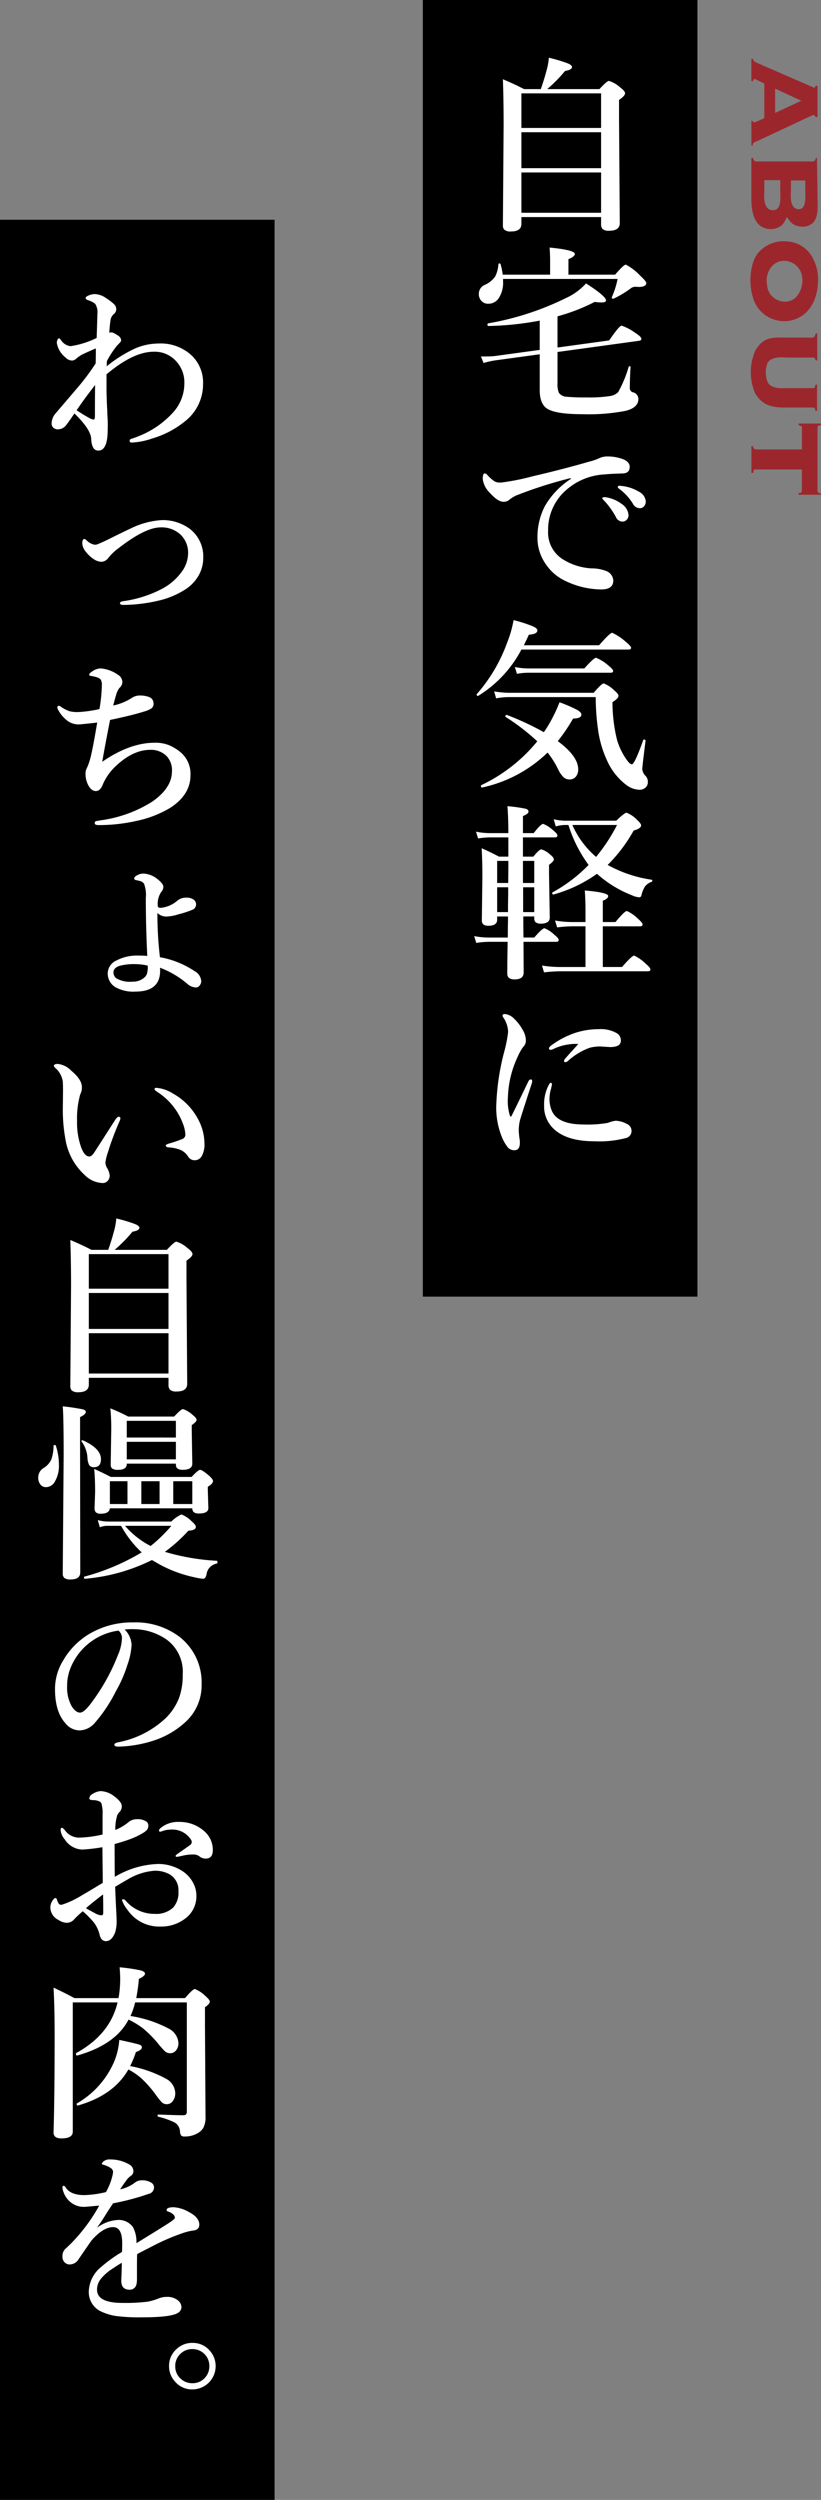 <svg xmlns="http://www.w3.org/2000/svg" viewBox="0 0 149.501 455"><rect x="0" y="0" width="149.501" height="455" fill="#808080" stroke="none"/><defs><style>.cls-1{fill:#fff;}.cls-2{fill:#9b272d;}</style></defs><g id="レイヤー_2" data-name="レイヤー 2"><g id="レイヤー_1-2" data-name="レイヤー 1"><rect x="77" width="50" height="236"/><rect y="40" width="50" height="415"/><path class="cls-1" d="M109.455,39.509H94.945V40.737q0,1.395-1.909,1.395a1.708,1.708,0,0,1-1.212-.332,1.145,1.145,0,0,1-.249-.83l.133-18.162q0-4.565-.133-8.384,2.175.913,3.852,1.793H98.481q.647-1.86,1.046-3.403a10.937,10.937,0,0,0,.415-2.308,26.541,26.541,0,0,1,3.486,1.046q.731.316.73.647,0,.498-1.262.714a26.339,26.339,0,0,1-3.254,3.304h9.513q1.378-1.494,1.727-1.494a5.479,5.479,0,0,1,2.059,1.195q.88.647.88,1.079,0,.431-1.096,1.195v3.437l.133,18.976q0,1.395-1.942,1.395a1.673,1.673,0,0,1-1.179-.315,1.217,1.217,0,0,1-.282-.913Zm0-16.22v-6.292H94.945v6.292Zm0,7.321v-6.541H94.945v6.541Zm0,8.118v-7.338H94.945v7.338Z"/><path class="cls-1" d="M103.511,49.988h8.5q1.578-1.826,1.942-1.826a9.757,9.757,0,0,1,2.606,1.992q1.129,1.046,1.129,1.361,0,.714-1.461.714-.333-.033-.498-.033a1.408,1.408,0,0,0-.93.332,18.535,18.535,0,0,1-3.055,1.826.145.145,0,0,1-.066.017c-.188,0-.282-.077-.282-.232a.07.07,0,0,1,.017-.05,15.238,15.238,0,0,0,1.046-3.32H91.608v.465a5.114,5.114,0,0,1-.813,3.071,2.243,2.243,0,0,1-1.876.979,1.615,1.615,0,0,1-1.295-.564,1.808,1.808,0,0,1-.432-1.229,1.755,1.755,0,0,1,1.096-1.644,4.568,4.568,0,0,0,1.876-1.511,5.796,5.796,0,0,0,.598-2.241.191.191,0,0,1,.216-.149.154.154,0,0,1,.166.116,11.073,11.073,0,0,1,.398,1.926h8.633V47.813q0-1.677-.1-2.756,4.598.448,4.599,1.162,0,.482-1.162.946ZM98.282,58.355a54.807,54.807,0,0,1-9.38.979c-.089,0-.133-.072-.133-.216,0-.155.044-.243.133-.266a52.035,52.035,0,0,0,14.111-4.582,11.061,11.061,0,0,0,3.702-2.689q3.636,2.341,3.636,3.088,0,.382-.797.382a10.764,10.764,0,0,1-1.262-.1,34.473,34.473,0,0,1-6.773,2.623v5.678l9.413-1.295q1.843-2.689,2.258-2.689a9.687,9.687,0,0,1,2.507,1.328q1.096.714,1.096,1.062,0,.316-.415.365l-14.858,2.042v5.611a4.348,4.348,0,0,0,.249,1.826,1.864,1.864,0,0,0,1.428.714,34.76,34.76,0,0,0,3.636.116,24.393,24.393,0,0,0,4.25-.249,2.568,2.568,0,0,0,1.494-.73,21.694,21.694,0,0,0,1.893-4.565.212.212,0,0,1,.199-.133c.1,0,.149.044.149.133q-.133,2.341-.133,3.868a.749.749,0,0,0,.581.747,1.259,1.259,0,0,1,.979,1.229q0,1.561-2.308,2.142a35.422,35.422,0,0,1-7.869.614q-5.03,0-6.541-1.079Q98.282,73.413,98.282,71.005V64.481l-8.118,1.112a15.006,15.006,0,0,0-2.108.481L87.574,64.879H88.155q1.229,0,1.859-.066L98.282,63.684Z"/><path class="cls-1" d="M103.927,87.181v-.166A78.378,78.378,0,0,0,94.032,90.169a5.734,5.734,0,0,0-1.295.797,1.497,1.497,0,0,1-.996.365q-1.046.05-2.573-1.66a4.299,4.299,0,0,1-1.262-2.457q0-1.046.332-1.046a.728.728,0,0,1,.548.332,7.21,7.21,0,0,0,1.295,1.129,2.008,2.008,0,0,0,.963.199h.232a42.645,42.645,0,0,0,5.678-1.129q5.512-1.278,10.326-2.673a10.425,10.425,0,0,0,1.876-.647,3.384,3.384,0,0,1,1.295-.299,8.043,8.043,0,0,1,3.138.548q1.08.515,1.079,1.328,0,1.179-1.262,1.212-.183.017-1.345.05-.962.034-2.009.133A11.426,11.426,0,0,0,102.25,90.02a9.567,9.567,0,0,0-2.44,6.591,5.743,5.743,0,0,0,2.49,5.063,10.908,10.908,0,0,0,5.429,1.776,7.334,7.334,0,0,1,2.623.465,1.981,1.981,0,0,1,1.328,1.743q0,1.627-2.208,1.627a15.386,15.386,0,0,1-6.607-1.594,8.721,8.721,0,0,1-3.553-3.121,8.278,8.278,0,0,1-1.444-4.698,12.326,12.326,0,0,1,1.328-5.711A14.598,14.598,0,0,1,103.927,87.181Zm6.458,3.337a6.418,6.418,0,0,1,2.806,1.195,2.676,2.676,0,0,1,1.262,2.025,1.218,1.218,0,0,1-.315.847,1.027,1.027,0,0,1-.797.349,1.3,1.3,0,0,1-1.162-.78,14.202,14.202,0,0,0-2.125-2.988q-.382-.382-.382-.448a.2.2,0,0,1,.166-.199.937.937,0,0,1,.282-.033A.776.776,0,0,1,110.385,90.518Zm2.756-2.075a7.594,7.594,0,0,1,3.221,1.062,2.18,2.18,0,0,1,1.229,1.727,1.336,1.336,0,0,1-.349.963.956.956,0,0,1-.697.299,1.4,1.4,0,0,1-1.262-.747,9.273,9.273,0,0,0-2.374-2.656q-.415-.315-.415-.415a.218.218,0,0,1,.1-.216.599.599,0,0,1,.266-.05A2.013,2.013,0,0,1,113.14,88.443Z"/><path class="cls-1" d="M94.945,118.226a21.773,21.773,0,0,1-7.853,8.417.145.145,0,0,1-.066.017c-.155,0-.232-.083-.232-.249a.111.111,0,0,1,.033-.083,29.219,29.219,0,0,0,5.528-9.38,19.963,19.963,0,0,0,1.162-4.084,25.305,25.305,0,0,1,3.553,1.146q.781.365.78.73,0,.68-1.544.78-.464,1.013-.913,1.926H109.09q1.976-2.274,2.391-2.274a9.769,9.769,0,0,1,2.374,1.561q1.062.864,1.062,1.162,0,.332-.448.332Zm4.765,18.743a24.473,24.473,0,0,1-11.887,6.358q-.249.05-.249-.315a.111.111,0,0,1,.05-.1,29.371,29.371,0,0,0,10.21-7.985,38.437,38.437,0,0,0-5.777-4.449.111.111,0,0,1-.033-.083.235.235,0,0,1,.266-.266.128.128,0,0,1,.05.017,49.551,49.551,0,0,1,6.69,3.121,21.567,21.567,0,0,0,1.594-2.656,26.988,26.988,0,0,0,1.262-2.789,25.176,25.176,0,0,1,3.254,1.411q.731.431.73.83,0,.714-1.511.714a31.841,31.841,0,0,1-2.789,4.117q3.719,2.756,3.719,5.13a1.959,1.959,0,0,1-.481,1.395,1.403,1.403,0,0,1-1.079.448,1.598,1.598,0,0,1-1.129-.415,5.266,5.266,0,0,1-.913-1.312A15.961,15.961,0,0,0,99.71,136.969Zm18.262,5.346a1.326,1.326,0,0,1-.498,1.096,1.648,1.648,0,0,1-1.062.332,4.146,4.146,0,0,1-2.324-.847,11.234,11.234,0,0,1-3.503-4.383,19.721,19.721,0,0,1-1.61-5.196,43.47,43.47,0,0,1-.498-6.441H92.604a12.18,12.18,0,0,0-2.258.232l-.365-1.262a19.494,19.494,0,0,0,2.523.249h15.605q1.46-1.71,1.826-1.71a5.693,5.693,0,0,1,1.909,1.262q.781.647.78.996,0,.481-1.096,1.146a29.137,29.137,0,0,0,.83,6.873,12.129,12.129,0,0,0,1.793,3.669q.548.78.913.78.498,0,2.075-4.433a.13.13,0,0,1,.133-.083.297.297,0,0,1,.133.033c.11.044.16.105.149.183q-.598,4.698-.598,5.196a2.002,2.002,0,0,0,.614,1.229A1.568,1.568,0,0,1,117.971,142.314Zm-6.325-20.204q0,.332-.448.332H96.107a11.995,11.995,0,0,0-1.976.199l-.382-1.245a11.637,11.637,0,0,0,2.357.266h10.293q1.743-1.942,2.142-1.942a7.76,7.76,0,0,1,2.191,1.361Q111.646,121.811,111.646,122.11Z"/><path class="cls-1" d="M95.294,166.805q0,2.54.033,3.835h1.959q1.46-1.693,1.859-1.693a5.544,5.544,0,0,1,1.843,1.229q.747.582.747.913,0,.333-.432.332H95.327l.033,5.578q0,1.262-1.66,1.262-1.329,0-1.328-1.046,0-.615.017-2.391.034-2.457.05-3.403H88.969a15.27,15.27,0,0,0-2.241.199l-.382-1.245a13.519,13.519,0,0,0,2.59.266h3.536q0-2.008.033-2.988v-.847H90.529v.598q0,1.096-1.627,1.096-1.162,0-1.162-.98l.1-7.936q0-2.905-.133-5.196,1.56.681,3.154,1.527h1.71v-3.503H89.101a13.203,13.203,0,0,0-2.042.199l-.382-1.245a11.78,11.78,0,0,0,2.391.266H92.571q0-2.573-.166-4.897a25.932,25.932,0,0,1,3.32.465q.514.149.515.515,0,.415-1.013.813v3.104h1.959q1.295-1.677,1.727-1.677a5.798,5.798,0,0,1,1.843,1.195q.747.598.747.913,0,.349-.448.349H95.227v3.503h1.893q1.08-1.328,1.461-1.328a4.147,4.147,0,0,1,1.627.979q.647.498.647.863,0,.333-.88.979V159.002l.133,7.985q0,1.129-1.627,1.129-1.195,0-1.195-.913v-.398Zm-2.756-6.093.033-2.723v-1.295h-2.042v4.018Zm-.033,5.296q0-2.008.033-3.021v-1.494H90.529v4.516Zm2.723-5.296h2.059v-4.018h-2.059Zm.033,5.296h2.025v-4.516H95.26Zm14.51,2.59V176.002h3.503q1.793-2.075,2.208-2.075a7.531,7.531,0,0,1,2.075,1.461q.88.73.88,1.046,0,.349-.432.349H101.951a26.318,26.318,0,0,0-2.889.199l-.365-1.245a21.013,21.013,0,0,0,3.221.266H106.616v-7.404h-2.49a22.842,22.842,0,0,0-2.673.199l-.382-1.262a17.155,17.155,0,0,0,2.988.282H106.616v-1.876q0-2.291-.133-3.868,4.267.365,4.267,1.013,0,.482-.98.847v3.885h2.308q1.66-2.008,2.075-2.009a7.087,7.087,0,0,1,2.009,1.395q.847.747.847,1.046,0,.349-.432.349Zm-1.062-9.562a25.196,25.196,0,0,1-7.902,3.769q-.249.05-.249-.282a.112.112,0,0,1,.05-.1,27.555,27.555,0,0,0,6.574-4.997,24.477,24.477,0,0,1-3.669-7.271h-.614a5.98,5.98,0,0,0-1.693.266l-.382-1.312a9.5,9.5,0,0,0,2.142.266h9.247q1.544-1.46,1.876-1.461a5.502,5.502,0,0,1,1.876,1.262q.781.731.78,1.046,0,.565-1.361.946a27.796,27.796,0,0,1-4.731,6.259,23.416,23.416,0,0,0,8.002,2.689.167.167,0,0,1,.133.183.193.193,0,0,1-.133.199,2.636,2.636,0,0,0-1.229.88,5.461,5.461,0,0,0-.631,1.594.412.412,0,0,1-.415.349,4,4,0,0,1-1.328-.382A20.629,20.629,0,0,1,108.708,159.035Zm-4.482-8.882a16.245,16.245,0,0,0,4.316,5.811,32.126,32.126,0,0,0,3.818-5.811Z"/><path class="cls-1" d="M96.838,197.179q-1.976,6.043-2.175,6.807a8.012,8.012,0,0,0-.199,1.893q0,.133.1,1.129a4.546,4.546,0,0,1,.1.813q.05,1.527-.946,1.527a1.548,1.548,0,0,1-1.195-.448,7.955,7.955,0,0,1-1.013-1.66,14.235,14.235,0,0,1-1.129-6.358,43.455,43.455,0,0,1,1.461-9.546,24.723,24.723,0,0,0,.681-3.47,4.823,4.823,0,0,0-.88-2.689.655.655,0,0,1-.133-.349q0-.266.481-.266a2.796,2.796,0,0,1,1.627.847,8.308,8.308,0,0,1,1.561,2.042,3.812,3.812,0,0,1,.581,1.876,1.608,1.608,0,0,1-.481,1.212,9.052,9.052,0,0,0-1.046,1.876,18.509,18.509,0,0,0-1.743,7.271,8.987,8.987,0,0,0,.382,3.437.138.138,0,0,0,.266,0q.448-.847,3.055-6.259.183-.398.481-.398c.155,0,.232.116.232.349A1.294,1.294,0,0,1,96.838,197.179Zm3.669.249a2.433,2.433,0,0,1-.066.282q-.066.266-.1.465a6.268,6.268,0,0,0-.282,1.793,5.449,5.449,0,0,0,.415,2.175q1.062,2.523,5.811,2.523a21.112,21.112,0,0,0,4.433-.299,5.304,5.304,0,0,1,1.395-.382,4.494,4.494,0,0,1,1.976.548,1.405,1.405,0,0,1,.913,1.295,1.319,1.319,0,0,1-1.046,1.312,19.066,19.066,0,0,1-5.728.581q-4.648,0-7.039-1.942a5.603,5.603,0,0,1-2.108-4.615,7.533,7.533,0,0,1,.847-3.702c.144-.254.271-.382.382-.382Q100.507,197.079,100.507,197.428Zm4.798-7.421a9.553,9.553,0,0,0-4.316.813,2.12,2.12,0,0,1-.714.266.264.264,0,0,1-.299-.299q0-.216.415-.515a15.827,15.827,0,0,1,4.233-2.241,13.768,13.768,0,0,1,4.383-.714,5.866,5.866,0,0,1,3.304.73,1.531,1.531,0,0,1,.747,1.262,1.047,1.047,0,0,1-.564,1.029,3.603,3.603,0,0,1-1.511.232l-1.594-.1a7.54,7.54,0,0,0-2.009.232,12.024,12.024,0,0,0-3.984,2.424.752.752,0,0,1-.448.199.205.205,0,0,1-.232-.232.815.815,0,0,1,.232-.448q.299-.349,1.062-1.195Q104.806,190.588,105.304,190.007Z"/><path class="cls-1" d="M19.428,66.673a24.091,24.091,0,0,1,5.296-3.304,10.949,10.949,0,0,1,4.2-.847,8.227,8.227,0,0,1,6.01,2.208,6.806,6.806,0,0,1,2.042,5.146,8.547,8.547,0,0,1-3.271,6.79,17.002,17.002,0,0,1-5.977,3.138,13.072,13.072,0,0,1-3.735.747q-.382,0-.382-.299a.319.319,0,0,1,.232-.349,21.796,21.796,0,0,0,2.042-.78,16.689,16.689,0,0,0,5.445-3.852A7.898,7.898,0,0,0,33.573,69.727a5.637,5.637,0,0,0-1.428-3.901,5.239,5.239,0,0,0-4.15-1.81q-3.719,0-8.6,4.117v2.258q0,1.926.133,4.283.016.615.066,1.527.033.631.033.78,0,.946-.033,1.942-.149,3.088-1.693,3.088-1.212,0-1.295-2.175-.116-1.743-3.055-4.582-1.212,1.793-1.627,2.274a1.888,1.888,0,0,1-1.428.614,1.144,1.144,0,0,1-.764-.282.98.98,0,0,1-.332-.764,2.8,2.8,0,0,1,.714-1.843Q14.332,70.325,14.78,69.777a41.429,41.429,0,0,0,2.64-3.636q.033-1.162.033-1.942V63.419q-.532.199-2.44,1.079a6.509,6.509,0,0,0-1.096.747,1.247,1.247,0,0,1-.78.382,1.729,1.729,0,0,1-1.229-.581,4.26,4.26,0,0,1-1.561-2.623,1.303,1.303,0,0,1,.149-.647q.133-.199.266-.199.083,0,.332.299a2.367,2.367,0,0,0,1.743,1.129,16.06,16.06,0,0,0,4.765-1.494q.133-4.084.133-4.383a2.773,2.773,0,0,0-.415-1.843,3.96,3.96,0,0,0-1.245-.631q-.482-.166-.481-.415,0-.249.631-.498a2.804,2.804,0,0,1,1.062-.216,3.747,3.747,0,0,1,2.042.747,9.087,9.087,0,0,1,1.511,1.162,1.303,1.303,0,0,1,.332.847,1.2,1.2,0,0,1-.481.913,1.798,1.798,0,0,0-.548.979,19.3,19.3,0,0,0-.232,2.391,1.02,1.02,0,0,1,.349-.066,1.097,1.097,0,0,1,.498.149,5.241,5.241,0,0,1,.913.564.963.963,0,0,1,.382.73v.083q-.017.166-.714.847a16.72,16.72,0,0,0-1.876,2.855ZM13.95,74.675q1.427.93,2.291,1.395a2.53,2.53,0,0,0,.813.299q.232,0,.232-.714,0-3.469.033-5.578Q15.493,72.4,13.95,74.675Z"/><path class="cls-1" d="M23.861,96.157a14.904,14.904,0,0,1,5.595-1.494,8.262,8.262,0,0,1,5.146,1.627,6.337,6.337,0,0,1,2.407,5.279,6.435,6.435,0,0,1-1.129,3.636,7.406,7.406,0,0,1-2.241,2.142,15.342,15.342,0,0,1-4.781,1.976,28.976,28.976,0,0,1-6.392.78q-.615,0-.614-.332,0-.266.581-.349a21.659,21.659,0,0,0,6.989-2.208A10.43,10.43,0,0,0,33.075,104.093a5.826,5.826,0,0,0,1.179-3.37,4.567,4.567,0,0,0-1.328-3.37,5.003,5.003,0,0,0-3.702-1.361q-2.756,0-7.62,3.769a9.426,9.426,0,0,0-1.926,1.843,1.589,1.589,0,0,1-1.262.647,2.776,2.776,0,0,1-1.461-.564,5.735,5.735,0,0,1-1.229-1.146,2.812,2.812,0,0,1-.747-1.594q0-.847.382-.847a.858.858,0,0,1,.398.232,2.636,2.636,0,0,0,1.494.813,1.738,1.738,0,0,0,.78-.199q.962-.415,1.428-.647Q22.732,96.672,23.861,96.157Z"/><path class="cls-1" d="M18.615,138.653q5.013-3.469,9.579-3.47a6.741,6.741,0,0,1,2.59.448,8.45,8.45,0,0,1,1.793,1.046,5.145,5.145,0,0,1,2.108,4.416q0,3.553-3.669,5.927a19.625,19.625,0,0,1-6.076,2.374,31.261,31.261,0,0,1-6.973.78q-.714,0-.714-.332a.386.386,0,0,1,.199-.382q.05-.017.963-.166a23.551,23.551,0,0,0,9.23-3.337q3.669-2.523,3.669-5.578a3.75,3.75,0,0,0-.98-2.772,4.019,4.019,0,0,0-2.972-1.129q-3.171,0-6.309,2.988a9.92,9.92,0,0,0-2.357,3.37q-.448,1.146-1.245,1.146-.814,0-1.395-1.096a4.44,4.44,0,0,1-.481-2.158,2.006,2.006,0,0,1,.183-.813q.265-.564.332-.764a13.175,13.175,0,0,0,.448-1.494q.431-1.776,1.162-6.143-2.988.332-3.287.332a3.324,3.324,0,0,1-2.324-.813,6.013,6.013,0,0,1-1.594-2.025.551.551,0,0,1-.05-.216q0-.332.282-.332a.989.989,0,0,1,.448.232,5.861,5.861,0,0,0,1.577.78,6.204,6.204,0,0,0,1.444.133,22.464,22.464,0,0,0,3.918-.548,28.654,28.654,0,0,0,.432-4.316,1.858,1.858,0,0,0-.216-1.062,1.308,1.308,0,0,0-.564-.365,7.145,7.145,0,0,0-1.245-.299q-.266,0-.266-.199,0-.266.448-.548a2.872,2.872,0,0,1,1.594-.614,6.342,6.342,0,0,1,3.138,1.129,1.595,1.595,0,0,1,.847,1.428,1.48,1.48,0,0,1-.548,1.013,3.706,3.706,0,0,0-.598,1.295q-.233.731-.515,1.893a10.272,10.272,0,0,0,3.271-1.312,2.672,2.672,0,0,1,1.66-.515,4.721,4.721,0,0,1,1.561.266,1.221,1.221,0,0,1,.847,1.229,1.013,1.013,0,0,1-.382.847,4.552,4.552,0,0,1-1.345.581q-2.208.697-6.192,1.527Q19.063,136.031,18.615,138.653Z"/><path class="cls-1" d="M29.124,174.219a16.672,16.672,0,0,1,6.292,2.523,2.258,2.258,0,0,1,1.229,1.826,1.253,1.253,0,0,1-.299.813.797.797,0,0,1-.614.349,2.422,2.422,0,0,1-1.527-.581,16.782,16.782,0,0,0-5.08-3.021,3.533,3.533,0,0,1,.033.548q0,3.802-4.482,3.802a6.634,6.634,0,0,1-3.735-.847,2.92,2.92,0,0,1-1.328-2.457,2.629,2.629,0,0,1,1.627-2.374,7.959,7.959,0,0,1,3.785-.88q.913,0,1.793.066-.266-5.445-.266-10.575a5.753,5.753,0,0,0-.315-2.54,1.115,1.115,0,0,0-.631-.481,7.774,7.774,0,0,0-.83-.199q-.333-.066-.332-.315a.502.502,0,0,1,.266-.398,2.339,2.339,0,0,1,1.428-.481,4.381,4.381,0,0,1,2.623,1.079q.979.797.98,1.295a1.281,1.281,0,0,1-.365.946,3.902,3.902,0,0,0-.647,2.54q0,.382.515.382a5.716,5.716,0,0,0,1.594-.398,5.802,5.802,0,0,0,1.461-.913,2.392,2.392,0,0,1,1.627-.548,2.228,2.228,0,0,1,1.345.365,1.067,1.067,0,0,1-.149,1.81,17.87,17.87,0,0,1-2.59.847,8.063,8.063,0,0,1-2.175.415,2.29,2.29,0,0,1-1.693-.647A66.367,66.367,0,0,0,29.124,174.219Zm-2.241,1.527a10.11,10.11,0,0,0-2.175-.266,10.418,10.418,0,0,0-2.889.299q-1.162.365-1.162,1.229a1.351,1.351,0,0,0,.515,1.046,4.86,4.86,0,0,0,2.955.614,3.041,3.041,0,0,0,2.225-.813,1.469,1.469,0,0,0,.465-.88,4.242,4.242,0,0,0,.1-.847A2.344,2.344,0,0,0,26.883,175.746Z"/><path class="cls-1" d="M21.786,204.037a51.749,51.749,0,0,0-2.142,5.711,9.748,9.748,0,0,0-.448,1.81,2.099,2.099,0,0,0,.232.913,3.294,3.294,0,0,1,.548,1.461,1.42,1.42,0,0,1-.365.996,1.206,1.206,0,0,1-.93.398,4.864,4.864,0,0,1-3.254-1.461,11.234,11.234,0,0,1-3.536-6.657,29.258,29.258,0,0,1-.448-5.578l.033-3.088q0-.913-.033-1.627a4.027,4.027,0,0,0-1.395-2.557q-.233-.232-.232-.365,0-.349.714-.349a3.994,3.994,0,0,1,2.44,1.229q1.942,1.611,1.942,2.988a2.528,2.528,0,0,1-.299,1.312,16.15,16.15,0,0,0-.581,4.897,13.414,13.414,0,0,0,.747,4.765q.631,1.66,1.494,1.66.365,0,.813-.614.033-.033,3.818-5.943.448-.68.664-.681.349,0,.349.249A1.18,1.18,0,0,1,21.786,204.037Zm6.657-6.043a6.474,6.474,0,0,1,3.005,1.013,11.49,11.49,0,0,1,4.549,4.565,9.396,9.396,0,0,1,1.229,4.449,4.276,4.276,0,0,1-.515,2.44,1.427,1.427,0,0,1-1.179.714,1.372,1.372,0,0,1-1.262-.647,3.144,3.144,0,0,0-1.312-1.195,6.723,6.723,0,0,0-2.258-.498q-.515-.05-.515-.349,0-.182.647-.365a25.03,25.03,0,0,0,2.374-.813.841.841,0,0,0,.548-.813,6.216,6.216,0,0,0-.481-2.059,10.823,10.823,0,0,0-1.146-2.258,11.749,11.749,0,0,0-3.536-3.47q-.448-.315-.448-.481Q28.144,197.994,28.443,197.994Z"/><path class="cls-1" d="M30.684,250.774H16.175v1.229q0,1.395-1.909,1.395a1.707,1.707,0,0,1-1.212-.332,1.145,1.145,0,0,1-.249-.83l.133-18.162q0-4.565-.133-8.384,2.175.913,3.852,1.793h3.055q.647-1.859,1.046-3.403a10.935,10.935,0,0,0,.415-2.308,26.593,26.593,0,0,1,3.486,1.046q.73.316.73.647,0,.498-1.262.714a26.354,26.354,0,0,1-3.254,3.304h9.513q1.378-1.494,1.727-1.494a5.479,5.479,0,0,1,2.059,1.195q.88.647.88,1.079,0,.432-1.096,1.195v3.437l.133,18.976q0,1.395-1.942,1.395a1.671,1.671,0,0,1-1.179-.315,1.217,1.217,0,0,1-.282-.913Zm0-16.22v-6.292H16.175v6.292Zm0,7.321v-6.541H16.175v6.541Zm0,8.118v-7.338H16.175v7.338Z"/><path class="cls-1" d="M10.165,263.105a11.386,11.386,0,0,1,.564,3.453,5.712,5.712,0,0,1-.747,3.121,1.878,1.878,0,0,1-1.594.996,1.265,1.265,0,0,1-1.079-.548,1.91,1.91,0,0,1-.349-1.179,2.046,2.046,0,0,1,.847-1.677,3.617,3.617,0,0,0,1.544-1.644,7.594,7.594,0,0,0,.398-2.457c0-.111.077-.166.232-.166A.186.186,0,0,1,10.165,263.105Zm5.462-6.126q0,.448-1.046.946v4.632l.033,23.624q0,1.295-1.76,1.295a1.746,1.746,0,0,1-1.146-.282,1.082,1.082,0,0,1-.282-.847l.166-21.482q0-6.906-.166-8.898a36.47,36.47,0,0,1,3.669.548Q15.626,256.664,15.627,256.979Zm2.756,8.6q0,1.461-1.262,1.461a.958.958,0,0,1-.896-.415,3.294,3.294,0,0,1-.299-1.278,5.454,5.454,0,0,0-1.079-2.988.094.094,0,0,1-.033-.066q0-.149.199-.149a.316.316,0,0,1,.1.017Q18.382,263.637,18.383,265.579ZM30.02,282.446a40.54,40.54,0,0,0,9.446,1.627q.133,0,.133.249,0,.233-.133.266a2.274,2.274,0,0,0-1.859,1.976q-.183.78-.614.78a8.38,8.38,0,0,1-1.428-.232,23.426,23.426,0,0,1-6.541-2.391q-.946-.548-1.361-.78a33.711,33.711,0,0,1-12.119,3.403q-.249.05-.249-.282a.089.089,0,0,1,.066-.1,40.916,40.916,0,0,0,10.442-4.416,18.947,18.947,0,0,1-3.752-4.831H19.478a3.563,3.563,0,0,0-1.295.266l-.382-1.312a7.286,7.286,0,0,0,1.876.266H31.199a6.308,6.308,0,0,1,1.843-1.295,5.502,5.502,0,0,1,1.876,1.262q.747.647.747.98,0,.664-1.361.714A27.492,27.492,0,0,1,30.02,282.446ZM20.01,274.527q-.133.98-1.627.979a1.253,1.253,0,0,1-.946-.266,1.193,1.193,0,0,1-.216-.813l.1-2.855q0-2.374-.166-4.217,1.527.681,3.021,1.461h14.709q1.211-1.295,1.561-1.295.365,0,1.66,1.096.68.631.681.946,0,.465-.946,1.046v.647l.1,3.237q0,.98-1.76.979-1.162,0-1.162-.946Zm3.204-.78v-4.15h-3.204v4.15Zm8.815-7.354H23.081v.066q0,1.063-1.561,1.062a1.805,1.805,0,0,1-1.112-.249.924.924,0,0,1-.249-.73l.1-6.458a36.574,36.574,0,0,0-.166-3.752,33.834,33.834,0,0,1,3.254,1.494h8.367q1.245-1.361,1.61-1.361a4.983,4.983,0,0,1,1.76,1.062q.713.565.714.913,0,.316-.88.946v1.162l.1,5.844q0,1.129-1.76,1.129-1.229,0-1.229-.93Zm-4.599,14.991A26.515,26.515,0,0,0,31.199,277.715H22.765A15.354,15.354,0,0,0,27.43,281.384Zm4.599-19.739V258.606H23.081v3.038Zm0,3.968v-3.188H23.081v3.188Zm-6.292,8.135h3.32v-4.15H25.737Zm9.28,0v-4.15H31.548v4.15Z"/><path class="cls-1" d="M22.699,296.586a4.194,4.194,0,0,1,1.262,2.789,12.628,12.628,0,0,1-.747,3.603A23.81,23.81,0,0,1,21.072,307.875a26.999,26.999,0,0,1-3.785,5.678,3.782,3.782,0,0,1-2.822,1.395,3.321,3.321,0,0,1-2.573-1.328q-1.876-2.075-1.876-6.192a9.893,9.893,0,0,1,1.461-5.163A13.505,13.505,0,0,1,16.075,297.499a15.298,15.298,0,0,1,8.218-2.208,13.205,13.205,0,0,1,8.434,2.656,10.5,10.5,0,0,1,3.984,8.633,8.999,8.999,0,0,1-3.121,7.006,15.718,15.718,0,0,1-5.047,3.021,22.517,22.517,0,0,1-6.973,1.295q-.747,0-.747-.349,0-.282.647-.432a17.378,17.378,0,0,0,8.749-4.449,10.508,10.508,0,0,0,2.407-3.686,12.237,12.237,0,0,0,.647-4.217,7.248,7.248,0,0,0-2.988-6.392,10.694,10.694,0,0,0-5.445-1.843q-.349-.016-.83-.017A10.601,10.601,0,0,0,22.699,296.586Zm-1.129.199a10.988,10.988,0,0,0-8.766,6.906,8.553,8.553,0,0,0-.581,3.221,6.952,6.952,0,0,0,.847,3.669q.73,1.129,1.511,1.129.813,0,2.341-2.175a36.217,36.217,0,0,0,4.565-8.334,8.214,8.214,0,0,0,.714-2.889A1.745,1.745,0,0,0,21.57,296.785Z"/><path class="cls-1" d="M20.906,341.6a16.421,16.421,0,0,1,7.819-2.341,8.028,8.028,0,0,1,4.383,1.229,5.618,5.618,0,0,1,2.025,2.142,4.922,4.922,0,0,1,.631,2.407,5.047,5.047,0,0,1-2.208,4.283,7.114,7.114,0,0,1-4.3,1.328,6.985,6.985,0,0,1-6.026-3.021,5.839,5.839,0,0,1-1.013-1.776q0-.166.199-.166a.583.583,0,0,1,.448.232,6.869,6.869,0,0,0,5.312,2.424,4.526,4.526,0,0,0,3.337-1.129,4.066,4.066,0,0,0,.98-2.988,3.319,3.319,0,0,0-1.627-3.088,5.388,5.388,0,0,0-2.723-.647,11.109,11.109,0,0,0-4.964,1.627q-.631.349-2.208,1.295.066,2.009.199,4.449.066,1.229.066,1.677a7.028,7.028,0,0,1-.266,2.175q-.631,1.594-1.677,1.594-.864,0-1.145-1.129a6.118,6.118,0,0,0-1.096-2.324,20.803,20.803,0,0,0-1.976-1.992,17.457,17.457,0,0,0-1.561,1.461,1.812,1.812,0,0,1-1.361.647,2.909,2.909,0,0,1-1.494-.515,2.578,2.578,0,0,1-1.494-2.241,2.3,2.3,0,0,1,.415-1.312q.299-.448.498-.448.182,0,.282.266a3.034,3.034,0,0,0,.365.813.517.517,0,0,0,.382.149,1.734,1.734,0,0,0,.199-.017,16.397,16.397,0,0,0,3.536-1.66q1.129-.647,3.868-2.308,0-1.079-.033-3.702-.017-1.859-.033-2.789a30.408,30.408,0,0,1-3.669.432,3.942,3.942,0,0,1-3.188-1.859,2.964,2.964,0,0,1-.747-1.66q0-.448.232-.448.182,0,.647.581a3.164,3.164,0,0,0,2.59,1.212,21.601,21.601,0,0,0,4.167-.564v-3.686a5.396,5.396,0,0,0-.133-1.627.813.813,0,0,0-.614-.78,2.834,2.834,0,0,0-.88-.166q-.781,0-.78-.282a.93.93,0,0,1,.548-.813,3.064,3.064,0,0,1,1.494-.548,4.25,4.25,0,0,1,2.407.88q1.46,1.063,1.461,1.876a1.528,1.528,0,0,1-.299.913q-.017.017-.249.282a2.482,2.482,0,0,0-.266.398,8.347,8.347,0,0,0-.365,2.723,9.011,9.011,0,0,0,2.341-1.378,2.383,2.383,0,0,1,1.627-.581,2.815,2.815,0,0,1,1.61.382.872.872,0,0,1,.432.73,1.308,1.308,0,0,1-.183.747,3.034,3.034,0,0,1-.73.614,13.592,13.592,0,0,1-2.241,1.096,31.241,31.241,0,0,1-2.988.946Q20.873,339.774,20.906,341.6Zm-2.142,3.204q-2.158,1.644-3.104,2.507.514.316,1.677.93a2.617,2.617,0,0,0,1.129.365q.332,0,.332-.481Q18.798,345.883,18.764,344.804Zm10.193-11.588a.618.618,0,0,1,.266-.481,4.943,4.943,0,0,1,3.37-1.129,6.684,6.684,0,0,1,4.532,1.627,4.468,4.468,0,0,1,1.627,3.486q0,1.561-1.295,1.561a1.89,1.89,0,0,1-1.013-.299,1.776,1.776,0,0,0-1.029-.448q-.647,0-1.046.033a9.031,9.031,0,0,0-1.295.232q-.797.166-.83.166-.266,0-.266-.166,0-.149.448-.448,2.058-1.427,2.258-1.594a.658.658,0,0,0,.232-.448.772.772,0,0,0-.133-.465A4.021,4.021,0,0,0,31.166,333a4.697,4.697,0,0,0-1.428.216q-.05.017-.332.116a.653.653,0,0,1-.216.05C29.035,333.382,28.958,333.327,28.958,333.216Z"/><path class="cls-1" d="M23.413,367.577q-2.391,4.582-9.33,6.541-.249.05-.249-.332a.13.13,0,0,1,.05-.116q6.159-3.387,7.521-9.214H13.253v23.524q0,1.228-2.075,1.229-1.428,0-1.428-1.096.199-6.524.199-17.531,0-5.246-.199-8.815,1.909.88,3.802,1.909h8.035a20.54,20.54,0,0,0,.299-3.603q0-.631-.1-2.009a32.64,32.64,0,0,1,3.835.564q.78.216.78.598,0,.432-1.112.946a32.582,32.582,0,0,1-.481,3.503h8.882q1.427-1.66,1.793-1.66a5.879,5.879,0,0,1,1.942,1.295q.78.681.78,1.013,0,.398-.88,1.013v3.304l.1,16.585a4.235,4.235,0,0,1-.398,2.059,2.85,2.85,0,0,1-1.195,1.062,4.506,4.506,0,0,1-2.241.515.759.759,0,0,1-.631-.216,1.624,1.624,0,0,1-.183-.697,2.008,2.008,0,0,0-.93-1.61,14.297,14.297,0,0,0-3.038-1.079c-.078-.011-.116-.072-.116-.183q0-.216.149-.216,3.303.133,4.565.133.614,0,.614-.647V364.456H24.608a13.578,13.578,0,0,1-.847,2.474,22.195,22.195,0,0,1,6.89,2.258,3.195,3.195,0,0,1,1.843,2.673,2.012,2.012,0,0,1-.481,1.378,1.274,1.274,0,0,1-.979.465,1.419,1.419,0,0,1-.996-.349,15.894,15.894,0,0,1-1.378-1.561,20.53,20.53,0,0,0-2.673-2.656A15.667,15.667,0,0,0,23.413,367.577Zm-.033,9.081q-2.673,4.698-9.181,6.558c-.155.033-.232-.05-.232-.249a.18.18,0,0,1,.05-.133,16.111,16.111,0,0,0,6.773-7.604,12.572,12.572,0,0,0,.93-3.951q3.22.697,3.702.88.415.149.415.481,0,.465-1.096.863a17.009,17.009,0,0,1-1.046,2.54,22.193,22.193,0,0,1,6.607,2.341,3.072,3.072,0,0,1,1.61,2.59,2.255,2.255,0,0,1-.498,1.494,1.275,1.275,0,0,1-.996.515,1.315,1.315,0,0,1-.946-.332,14.393,14.393,0,0,1-1.262-1.61,21.727,21.727,0,0,0-2.49-2.789A12.639,12.639,0,0,0,23.38,376.658Z"/><path class="cls-1" d="M30.352,402.218q0-.481,1.295-.481a6.29,6.29,0,0,1,2.706.847q1.942.996,1.942,2.324,0,.98-1.195,1.079a10.044,10.044,0,0,0-1.893.481,39.326,39.326,0,0,0-5.03,2.142q-2.922,1.494-3.204,1.66-.034.864-.033,2.59v1.843A4.196,4.196,0,0,1,24.824,415.864a1.217,1.217,0,0,1-1.245.88q-1.494,0-1.494-1.627,0-.249.05-1.278.033-1.013.05-1.992-.681.382-1.76,1.112a8.531,8.531,0,0,0-2.158,1.942,3.13,3.13,0,0,0-.598,1.843q0,2.407,4.632,2.407a32.146,32.146,0,0,0,4.615-.232,10.62,10.62,0,0,0,2.009-.598,3.719,3.719,0,0,1,1.395-.266,3.023,3.023,0,0,1,2.009.581,1.641,1.641,0,0,1,.714,1.262,1.203,1.203,0,0,1-.581,1.029q-1.212.847-6.624.847a33.08,33.08,0,0,1-4.765-.249,9.784,9.784,0,0,1-2.557-.764,3.879,3.879,0,0,1-2.341-3.818,5.968,5.968,0,0,1,2.341-4.416,25.17,25.17,0,0,1,3.702-2.656q.033-.614.033-1.594,0-2.922-1.66-2.922-1.76,0-3.852,2.341-.183.216-2.407,3.47a1.927,1.927,0,0,1-1.527.979,1.284,1.284,0,0,1-1.046-.382,1.424,1.424,0,0,1-.382-1.079,1.758,1.758,0,0,1,.548-1.395q.68-.614,1.179-1.129a31.634,31.634,0,0,0,4.964-6.724q-1.561.149-2.44.216a3.463,3.463,0,0,1-.349.017,3.761,3.761,0,0,1-2.291-.747,4.128,4.128,0,0,1-1.444-2.009,2.102,2.102,0,0,1-.166-.78q0-.299.199-.299t.382.299q.88,1.395,3.403,1.395a18.888,18.888,0,0,0,3.935-.548,11.324,11.324,0,0,0,1.129-2.789,4.601,4.601,0,0,0,.166-.913.894.894,0,0,0-.299-.581,3.497,3.497,0,0,0-.83-.465,4.002,4.002,0,0,0-.714-.249q-.199-.033-.199-.166,0-.133.232-.365a1.716,1.716,0,0,1,1.262-.415,6.819,6.819,0,0,1,3.437.88,1.41,1.41,0,0,1,.813,1.262.995.995,0,0,1-.481.847,3.937,3.937,0,0,0-.913.963q-.532.714-1.013,1.494a6.845,6.845,0,0,0,2.723-1.262,1.917,1.917,0,0,1,1.229-.382,3.021,3.021,0,0,1,1.66.398,1.012,1.012,0,0,1,.548.863,1.198,1.198,0,0,1-.946,1.195,45.084,45.084,0,0,1-6.508,1.727q-1.08,1.611-1.195,1.81-.847,1.411-1.76,2.656a7.032,7.032,0,0,1,3.702-1.428,3.158,3.158,0,0,1,2.889,1.328,5.726,5.726,0,0,1,.614,2.889q4.548-2.789,5.777-3.586,1.228-.797,1.229-1.013a.903.903,0,0,0-.365-.681,2.381,2.381,0,0,0-.996-.515C30.396,402.45,30.352,402.362,30.352,402.218Z"/><path class="cls-1" d="M35.034,426.427a4.049,4.049,0,0,1,3.138,1.378,4.242,4.242,0,0,1-3.138,7.089,4.055,4.055,0,0,1-3.154-1.411,4.098,4.098,0,0,1-1.096-2.839,4.038,4.038,0,0,1,1.411-3.138A4.095,4.095,0,0,1,35.034,426.427Zm0,1.129a2.991,2.991,0,0,0-2.324,1.013,2.952,2.952,0,0,0-.797,2.075,2.99,2.99,0,0,0,1.013,2.324,3.032,3.032,0,0,0,2.108.797,2.973,2.973,0,0,0,2.308-1.013,3.07,3.07,0,0,0,.78-2.108,3.051,3.051,0,0,0-3.088-3.088Z"/><path class="cls-2" d="M148.87,21.305h-.359l-.145-.306c-.432-.144-.378.018-.828.162l-9.579,4.483a2.131,2.131,0,0,0-.612.27.544.544,0,0,0-.27.576H136.825V21.953l.27.09.108.27a9.851,9.851,0,0,0,1.98-.828V15.219l-1.477-.738a.92.92,0,0,0-.396-.108l-.162.198-.055.234-.27-.054V10.682l.324.036a.564.564,0,0,0,.252.486l.558.288,10.354,4.501.216-.378.342.018Zm-7.724-.756,4.771-2.215-4.771-2.197Z"/><path class="cls-2" d="M147.988,40.601a2.725,2.725,0,0,1-2.196.63c-1.278-.144-1.711-.576-2.503-1.729-.45.954-.738,1.512-1.566,1.891a3.316,3.316,0,0,1-3.079-.162c-1.873-1.152-1.818-4.321-1.818-5.276V28.753h.324l.036.306c.306.432.576.324.99.324h9.309a4.573,4.573,0,0,0,.702-.036.589.589,0,0,0,.342-.576l.234-.054.126,8.138C148.888,37.72,148.997,39.629,147.988,40.601Zm-7.977-2.539a1.377,1.377,0,0,0,1.368.036c.937-.558.703-2.611.703-3.223V32.787h-2.899v1.783C139.183,35.073,138.895,37.378,140.011,38.062Zm4.016-3.565c0,.72-.252,2.773.738,3.385a1.186,1.186,0,0,0,1.188.072c.899-.522.684-2.575.684-3.133V32.841H144.027Z"/><path class="cls-2" d="M146.584,57.053a5.802,5.802,0,0,1-5.312,1.207,5.878,5.878,0,0,1-4.231-4.375c-.63-1.999-.63-5.852,1.044-7.904a6.131,6.131,0,0,1,5.312-2.035,5.56,5.56,0,0,1,4.718,3.259,7.659,7.659,0,0,1,.774,2.449C149.14,51.562,148.888,55.055,146.584,57.053Zm-5.744-8.876a4.019,4.019,0,0,0-1.152,3.745,3.198,3.198,0,0,0,2.107,2.773,3.067,3.067,0,0,0,2.971-.414,4.49,4.49,0,0,0,1.296-3.853,3.279,3.279,0,0,0-2.179-2.755A3.044,3.044,0,0,0,140.84,48.177Z"/><path class="cls-2" d="M148.816,65.601h-.306l-.09-.36-.217-.162h-4.951c-.271,0-2.772-.342-3.493.99a4.885,4.885,0,0,0,.054,3.565c.774,1.26,2.972,1.008,3.602,1.008h4.735c.36-.126.271-.432.36-.63H148.78v4.79l-.324-.036a.492.492,0,0,0-.306-.576c-.108-.018-.612-.018-.721-.018h-3.727c-2.125,0-4.628.144-6.212-2.611a9.846,9.846,0,0,1,.054-7.76c1.513-2.629,3.367-2.359,5.636-2.359h3.89a8.134,8.134,0,0,0,.936,0c.469-.216.396-.378.522-.774l.288.036Z"/><path class="cls-2" d="M149.501,77.354c-.198.09-.469,0-.631.324V88.661c0,.126-.09.684.019.81a.661.661,0,0,0,.396.306l.107.036.108.018v.108l-.055.108h-4.051l.036-.324c.198,0,.468.09.594-.378V85.456h-8.624l-.216.198v.414H136.825V81.17l.324.054c0,.234-.019.414.342.522a2.701,2.701,0,0,0,.685.054h7.85V77.624l-.63-.288.036-.252h4.069Z"/></g></g></svg>